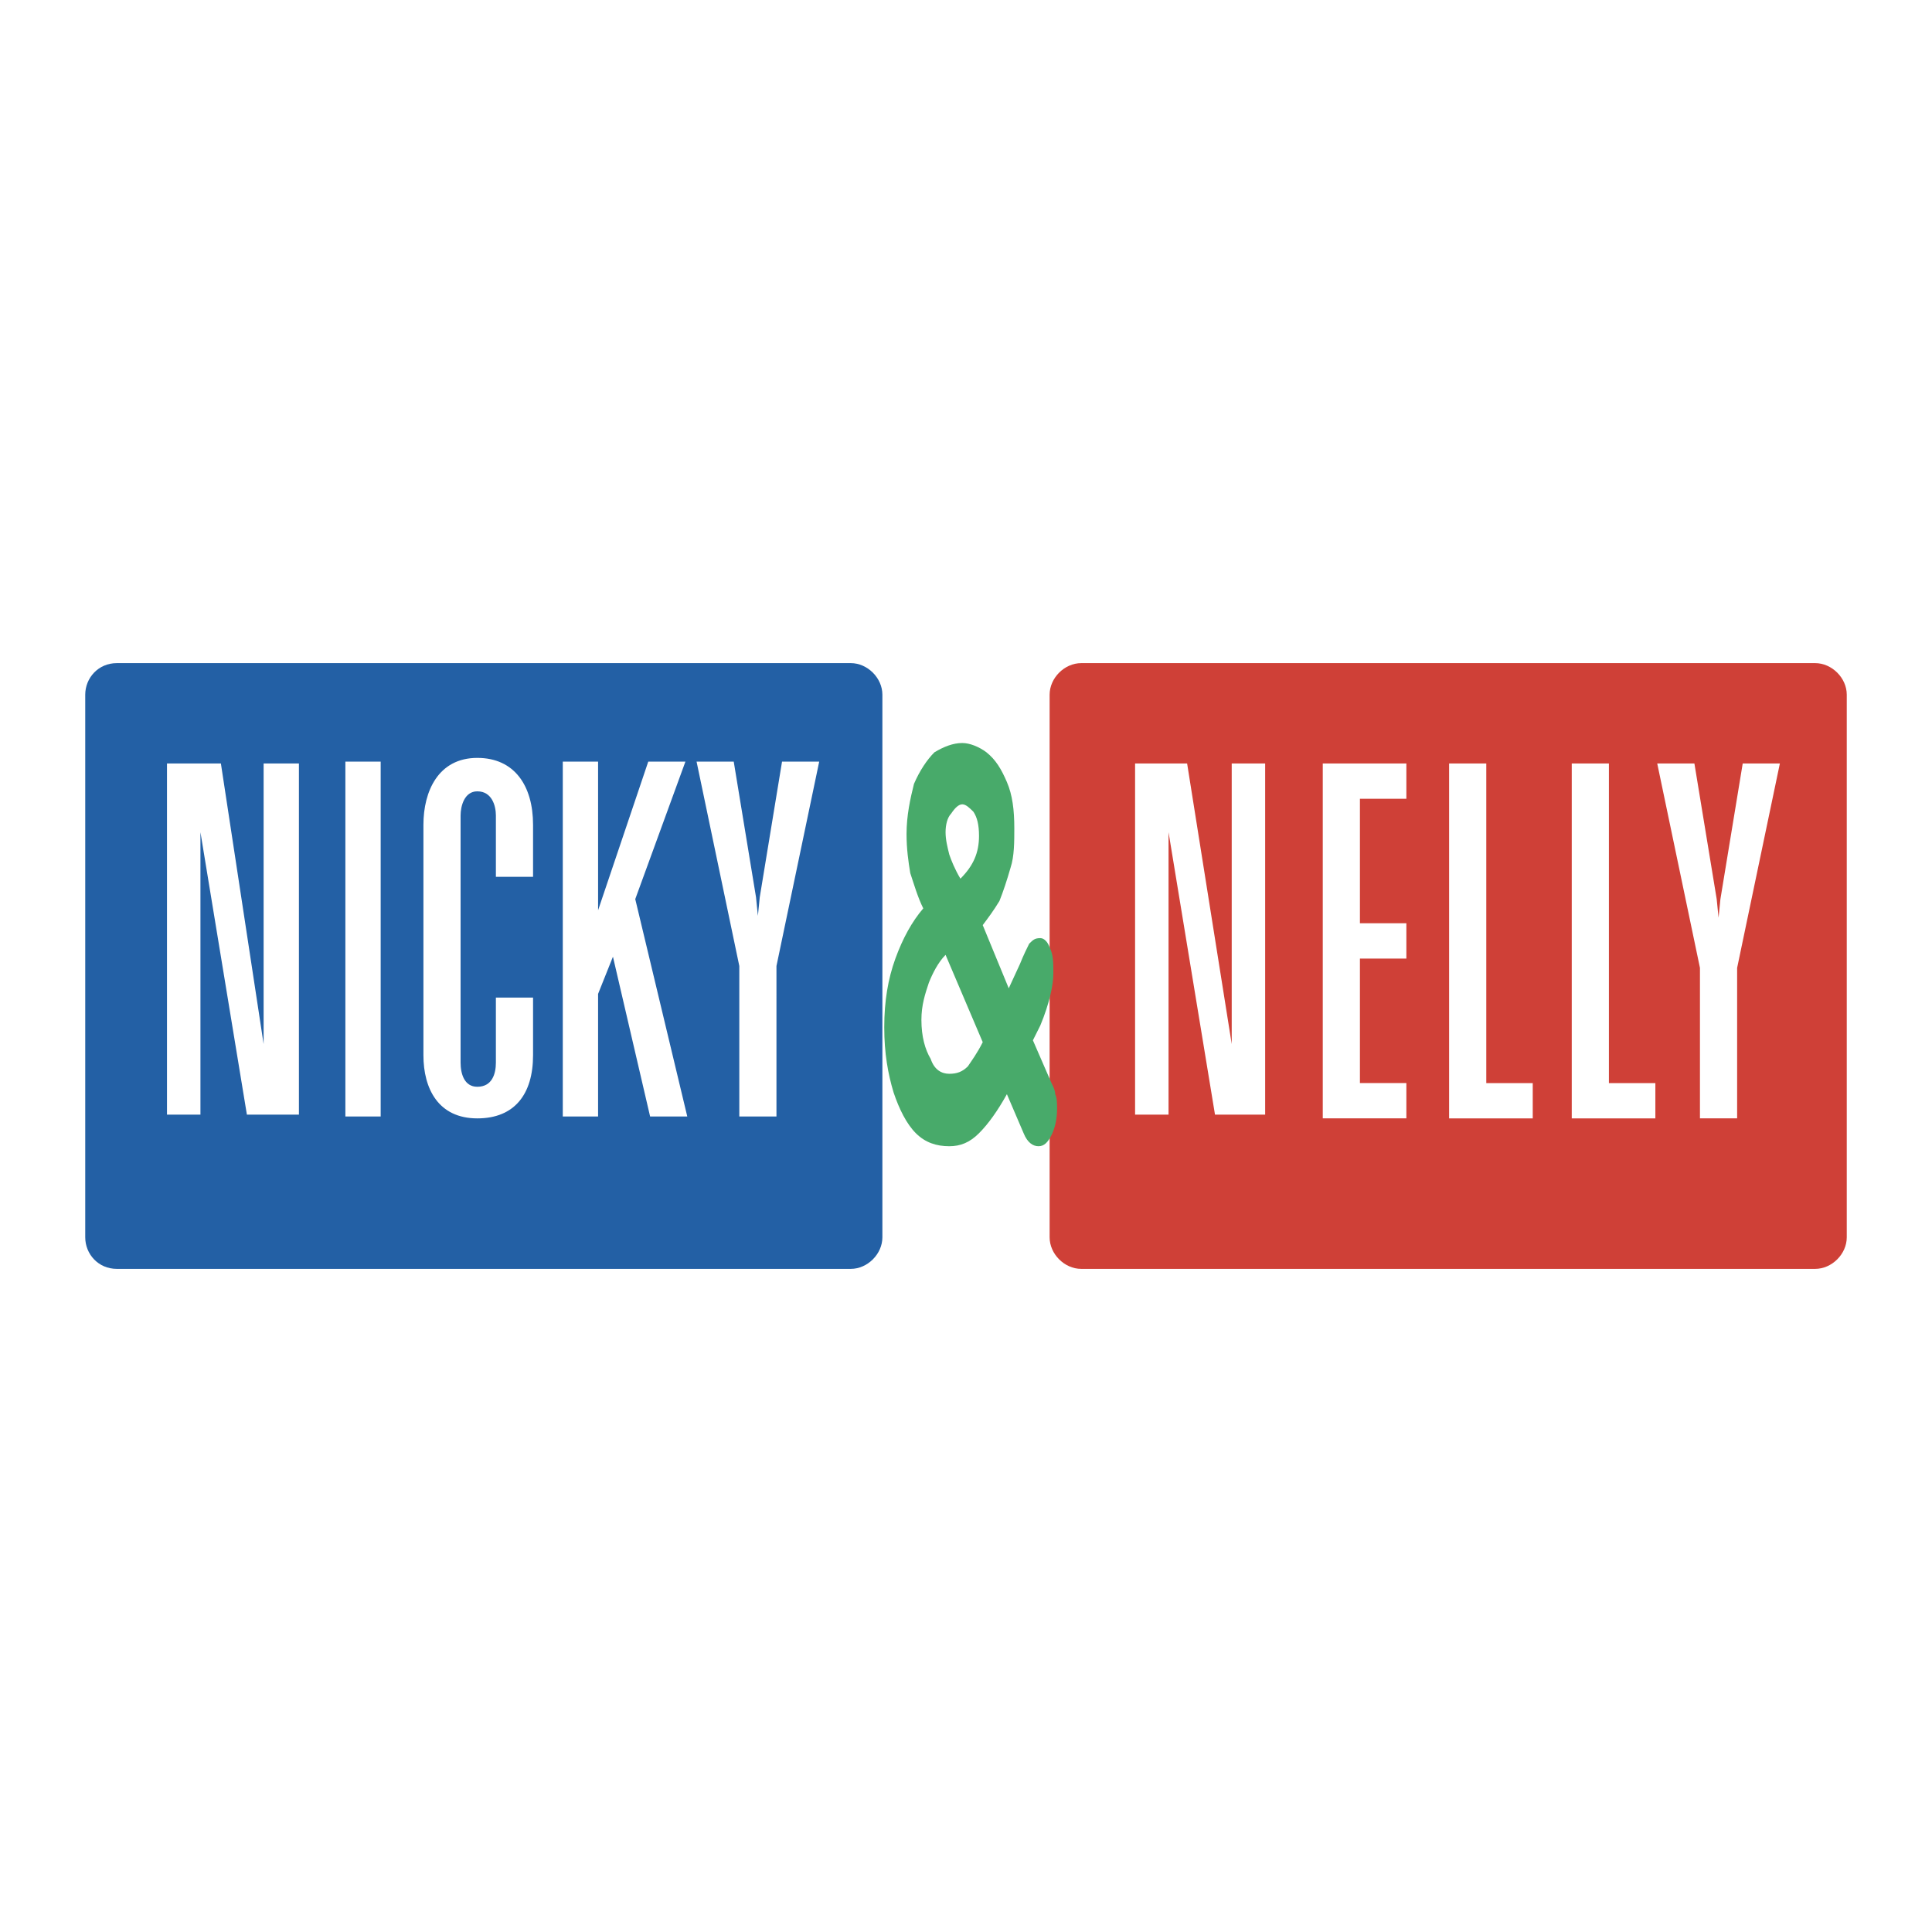 <svg xmlns="http://www.w3.org/2000/svg" width="2500" height="2500" viewBox="0 0 192.756 192.756"><g fill-rule="evenodd" clip-rule="evenodd"><path fill="#fff" d="M0 0h192.756v192.756H0V0z"/><path d="M107.873 66.16H181.1c1.67 0 3.152 1.483 3.152 3.152v54.134c0 1.668-1.482 3.15-3.152 3.15h-73.227c-1.67 0-3.152-1.482-3.152-3.15V69.312c0-1.669 1.482-3.152 3.152-3.152z" fill="#cf4037"/><path d="M11.656 66.16h73.228c1.668 0 3.152 1.483 3.152 3.152v54.134c0 1.668-1.483 3.15-3.152 3.15H11.656c-1.854 0-3.152-1.482-3.152-3.15V69.312c0-1.669 1.298-3.152 3.152-3.152z" fill="#2360a5"/><path fill="#cf4037" d="M121.406 76.171h-5.377v35.409h3.338V87.85l-.185-6.488h.185l.184 3.708 2.967 26.51h5.005V76.171h-3.337V99.9l.371 6.489h-.186l-.371-3.707-2.594-26.511z"/><path fill="#fff" d="M135.68 95.636h4.634v-3.522h-4.634V79.693h4.634v-3.522h-8.341v35.409h8.341v-3.521h-4.634V95.636zM148.287 108.059V76.171h-3.709v35.409h8.344v-3.521h-4.635zM160.521 108.059V76.171h-3.707v35.409h8.342v-3.521h-4.635zM171.461 91.558l-.186-1.854-2.224-13.533h-3.709l4.263 20.393v15.016h3.709V96.564l4.264-20.393h-3.707l-2.225 13.533-.185 1.854zM113.248 76.171h5.191l4.45 27.993V76.171h3.336v35.038h-5.004l-4.635-28.179v28.179h-3.338V76.171z"/><path fill="#2360a5" d="M23.706 75.985h-5.191v35.41h3.337V87.479l-.371-6.488h.186l.371 3.708 2.78 26.696h5.191v-35.41h-3.522l.185 23.73.185 6.488h-.185l-.371-3.707-2.595-26.511z"/><path fill="#fff" d="M34.458 111.395h3.522v-35.41h-3.522v35.41zM53.183 99.529h-3.708v6.488c0 1.113-.371 2.41-1.854 2.41-1.298 0-1.668-1.297-1.668-2.41V81.362c0-.927.371-2.41 1.668-2.41 1.483 0 1.854 1.483 1.854 2.41v6.118h3.708v-5.191c0-3.893-1.854-6.674-5.562-6.674-3.893 0-5.376 3.337-5.376 6.674v22.989c0 3.336 1.483 6.303 5.376 6.303 3.708 0 5.562-2.41 5.562-6.303v-5.749zM59.671 75.985h-3.522v35.41h3.522V99.16l1.483-3.709 3.708 15.944h3.708l-5.191-21.691 5.005-13.719h-3.707l-5.006 14.831V75.985zM75.615 91.373l-.186-1.854-2.224-13.534h-3.708l4.264 20.393v15.017h3.707V96.378l4.264-20.393h-3.708L75.8 89.519l-.185 1.854zM16.661 76.171h5.377l4.263 27.993V76.171h3.523v35.038h-5.191L19.998 83.03v28.179h-3.337V76.171z"/><path d="M98.047 103.979l-3.708-8.712c-.742.742-1.298 1.853-1.668 2.781-.371 1.113-.742 2.225-.742 3.707 0 1.67.371 2.967.927 3.895.371 1.111 1.112 1.482 1.854 1.482s1.298-.186 1.854-.742c.37-.556.926-1.298 1.483-2.411zm0-11.68l2.596 6.304 1.111-2.41c.371-.927.742-1.669.928-2.04.371-.371.557-.556 1.111-.556.371 0 .742.371.928.927.371.742.371 1.484.371 2.595 0 1.113-.371 2.967-1.299 5.191l-.74 1.482 1.854 4.266c.186.369.371.74.371 1.111.186.371.186.928.186 1.482 0 .928-.186 1.855-.557 2.596-.371.742-.742 1.113-1.299 1.113-.555 0-1.111-.371-1.482-1.299l-1.668-3.893c-.928 1.668-1.854 2.967-2.781 3.893-.927.928-1.854 1.299-2.966 1.299-1.298 0-2.41-.371-3.337-1.299-.927-.926-1.668-2.41-2.225-4.078-.556-1.854-.927-3.893-.927-6.488s.371-4.82 1.112-6.86c.741-2.039 1.668-3.708 2.781-5.005-.556-1.112-.927-2.41-1.298-3.522-.185-1.112-.371-2.41-.371-3.893 0-1.854.371-3.522.741-5.005.557-1.298 1.298-2.41 2.04-3.152.927-.556 1.854-.927 2.781-.927.741 0 1.668.371 2.411.927.926.742 1.482 1.668 2.039 2.966s.74 2.781.74 4.635c0 1.298 0 2.781-.369 3.893-.371 1.297-.742 2.41-1.113 3.337-.558.927-1.112 1.669-1.669 2.41zm-.371-8.898c0-1.112-.186-1.854-.557-2.41-.371-.371-.741-.742-1.112-.742-.371 0-.742.371-1.112.927-.371.371-.556 1.112-.556 1.854s.185 1.483.371 2.225c.186.556.556 1.483 1.112 2.41 1.297-1.298 1.854-2.595 1.854-4.264z" fill="#48aa6a"/></g></svg>